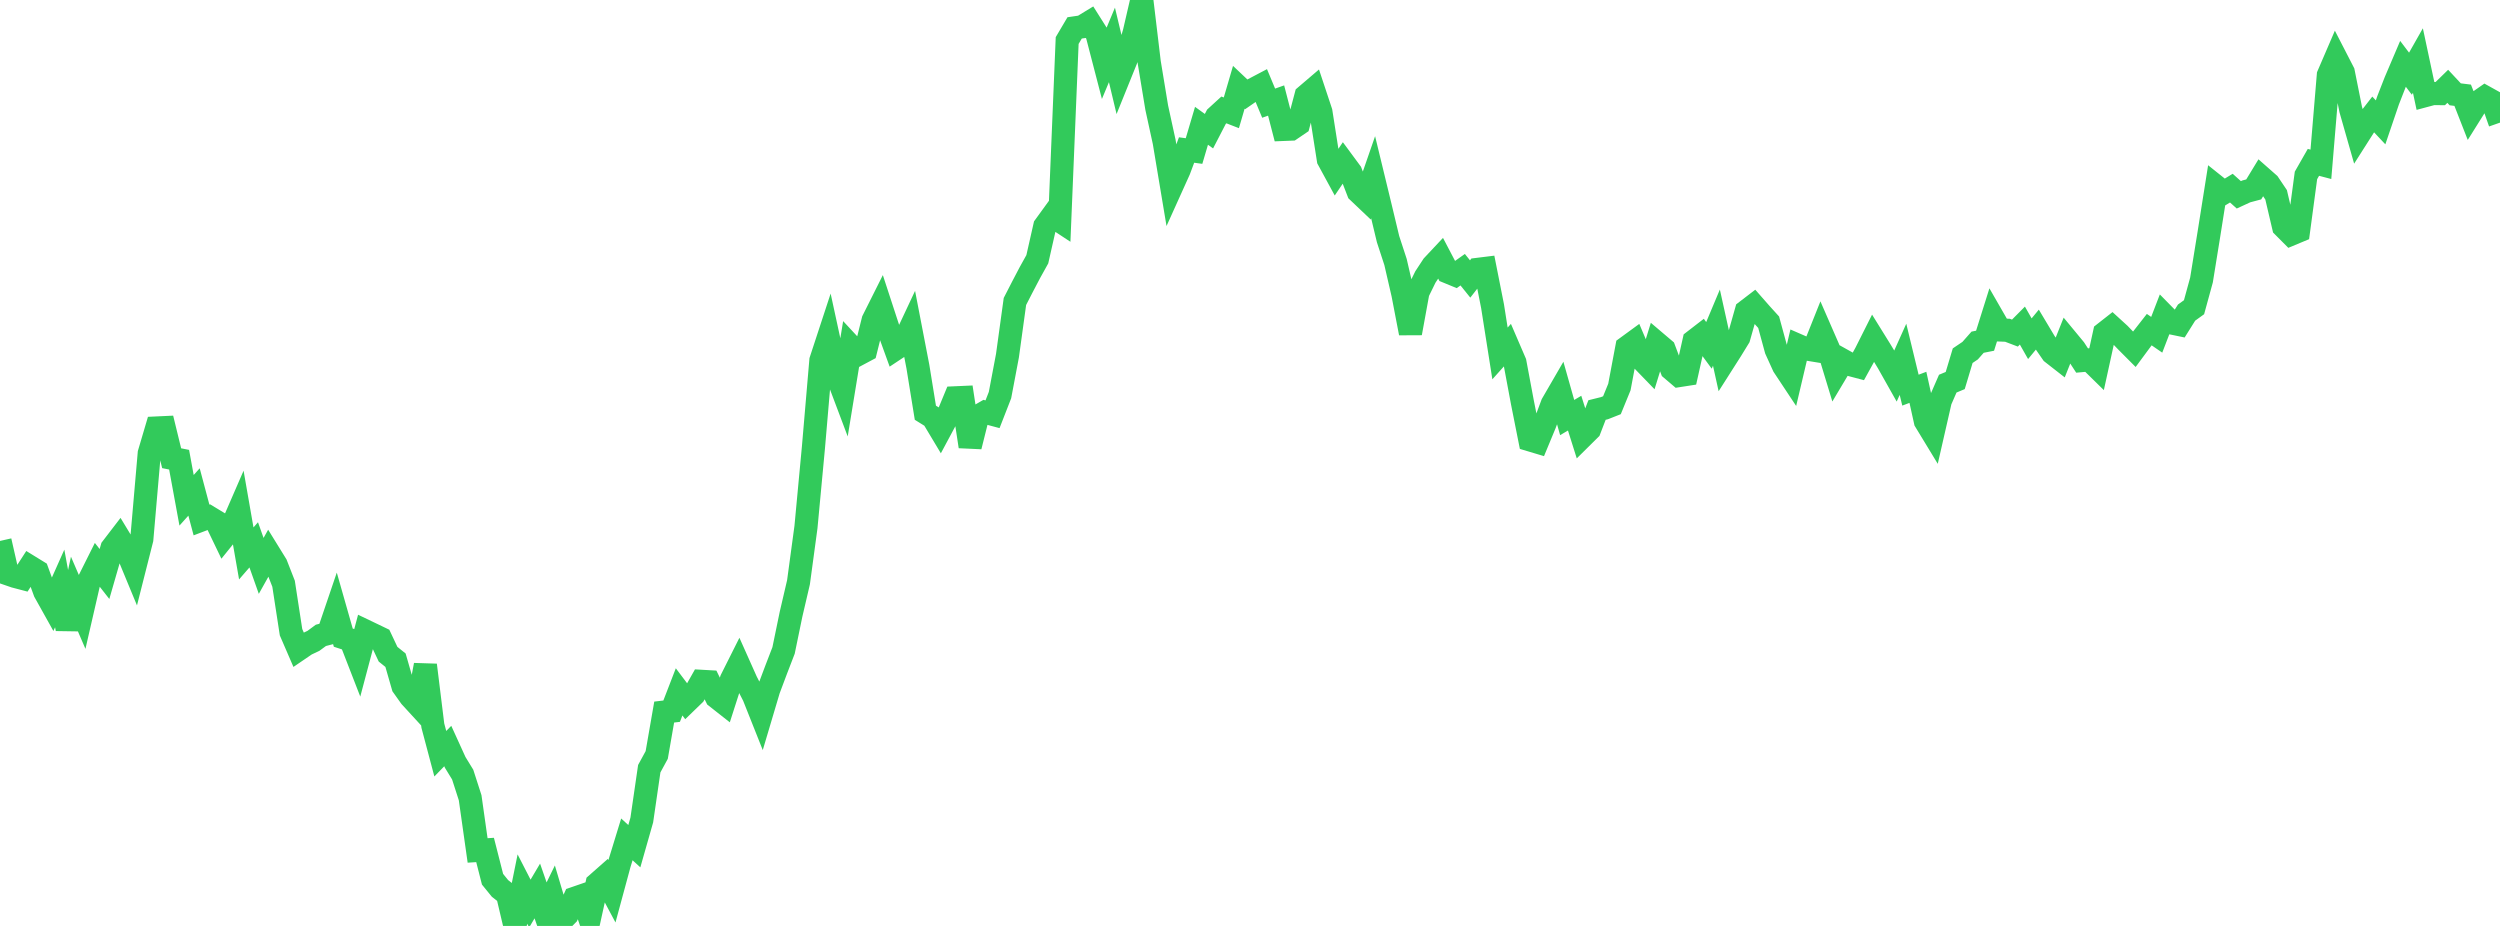 <?xml version="1.0" standalone="no"?>
<!DOCTYPE svg PUBLIC "-//W3C//DTD SVG 1.1//EN" "http://www.w3.org/Graphics/SVG/1.1/DTD/svg11.dtd">

<svg width="135" height="50" viewBox="0 0 135 50" preserveAspectRatio="none" 
  xmlns="http://www.w3.org/2000/svg"
  xmlns:xlink="http://www.w3.org/1999/xlink">


<polyline points="0.0, 29.211 0.403, 30.983 0.806, 31.122 1.209, 31.228 1.612, 30.606 2.015, 30.854 2.418, 31.958 2.821, 32.68 3.224, 31.776 3.627, 33.964 4.03, 32.102 4.433, 33.038 4.836, 31.287 5.239, 30.481 5.642, 30.996 6.045, 29.597 6.448, 29.072 6.851, 29.738 7.254, 30.712 7.657, 29.12 8.06, 24.477 8.463, 23.112 8.866, 23.093 9.269, 24.744 9.672, 24.824 10.075, 27.016 10.478, 26.566 10.881, 28.079 11.284, 27.926 11.687, 28.17 12.09, 29.008 12.493, 28.508 12.896, 27.579 13.299, 29.885 13.701, 29.421 14.104, 30.558 14.507, 29.837 14.91, 30.489 15.313, 31.521 15.716, 34.14 16.119, 35.072 16.522, 34.797 16.925, 34.606 17.328, 34.309 17.731, 34.205 18.134, 33.018 18.537, 34.433 18.94, 34.564 19.343, 35.602 19.746, 34.085 20.149, 34.278 20.552, 34.472 20.955, 35.327 21.358, 35.652 21.761, 37.053 22.164, 37.62 22.567, 38.059 22.97, 35.913 23.373, 39.182 23.776, 40.701 24.179, 40.286 24.582, 41.171 24.985, 41.828 25.388, 43.079 25.791, 45.924 26.194, 45.898 26.597, 47.479 27.0, 47.975 27.403, 48.291 27.806, 50.0 28.209, 48.009 28.612, 48.793 29.015, 48.112 29.418, 49.273 29.821, 48.449 30.224, 49.803 30.627, 49.394 31.03, 48.509 31.433, 48.37 31.836, 49.56 32.239, 47.728 32.642, 47.373 33.045, 48.128 33.448, 46.64 33.851, 45.326 34.254, 45.694 34.657, 44.279 35.06, 41.509 35.463, 40.769 35.866, 38.452 36.269, 38.404 36.672, 37.361 37.075, 37.896 37.478, 37.506 37.881, 36.792 38.284, 36.815 38.687, 37.641 39.09, 37.958 39.493, 36.703 39.896, 35.899 40.299, 36.801 40.701, 37.586 41.104, 38.599 41.507, 37.243 41.91, 36.17 42.313, 35.123 42.716, 33.17 43.119, 31.441 43.522, 28.462 43.925, 24.167 44.328, 19.461 44.731, 18.233 45.134, 20.092 45.537, 21.161 45.94, 18.7 46.343, 19.134 46.746, 18.919 47.149, 17.299 47.552, 16.494 47.955, 17.726 48.358, 18.839 48.761, 18.572 49.164, 17.712 49.567, 19.802 49.97, 22.288 50.373, 22.538 50.776, 23.211 51.179, 22.459 51.582, 21.483 51.985, 21.465 52.388, 24.11 52.791, 22.495 53.194, 22.262 53.597, 22.37 54.0, 21.335 54.403, 19.205 54.806, 16.279 55.209, 15.494 55.612, 14.725 56.015, 13.999 56.418, 12.218 56.821, 11.662 57.224, 11.927 57.627, 2.189 58.03, 1.506 58.433, 1.447 58.836, 1.201 59.239, 1.84 59.642, 3.391 60.045, 2.425 60.448, 4.112 60.851, 3.114 61.254, 1.742 61.657, 0.0 62.06, 3.37 62.463, 5.812 62.866, 7.661 63.269, 10.073 63.672, 9.18 64.075, 8.101 64.478, 8.156 64.881, 6.793 65.284, 7.084 65.687, 6.305 66.09, 5.936 66.493, 6.092 66.896, 4.714 67.299, 5.095 67.701, 4.817 68.104, 4.605 68.507, 5.571 68.91, 5.428 69.313, 6.988 69.716, 6.972 70.119, 6.698 70.522, 5.174 70.925, 4.83 71.328, 6.043 71.731, 8.615 72.134, 9.356 72.537, 8.761 72.94, 9.307 73.343, 10.35 73.746, 10.733 74.149, 9.57 74.552, 11.233 74.955, 12.914 75.358, 14.146 75.761, 15.894 76.164, 17.99 76.567, 15.782 76.97, 14.959 77.373, 14.345 77.776, 13.915 78.179, 14.684 78.582, 14.85 78.985, 14.564 79.388, 15.065 79.791, 14.547 80.194, 14.497 80.597, 16.528 81.0, 19.085 81.403, 18.635 81.806, 19.571 82.209, 21.724 82.612, 23.75 83.015, 23.871 83.418, 22.899 83.821, 21.819 84.224, 21.124 84.627, 22.548 85.03, 22.31 85.433, 23.588 85.836, 23.189 86.239, 22.141 86.642, 22.041 87.045, 21.882 87.448, 20.897 87.851, 18.754 88.254, 18.46 88.657, 19.41 89.06, 19.826 89.463, 18.521 89.866, 18.863 90.269, 19.936 90.672, 20.279 91.075, 20.216 91.478, 18.412 91.881, 18.101 92.284, 18.65 92.687, 17.691 93.09, 19.516 93.493, 18.883 93.896, 18.226 94.299, 16.804 94.701, 16.496 95.104, 16.955 95.507, 17.399 95.91, 18.878 96.313, 19.765 96.716, 20.373 97.119, 18.664 97.522, 18.84 97.925, 18.906 98.328, 17.895 98.731, 18.819 99.134, 20.146 99.537, 19.47 99.94, 19.695 100.343, 19.801 100.746, 19.07 101.149, 18.268 101.552, 18.918 101.955, 19.584 102.358, 20.3 102.761, 19.403 103.164, 21.068 103.567, 20.916 103.97, 22.742 104.373, 23.405 104.776, 21.64 105.179, 20.717 105.582, 20.549 105.985, 19.207 106.388, 18.935 106.791, 18.479 107.194, 18.399 107.597, 17.117 108.0, 17.818 108.403, 17.834 108.806, 17.987 109.209, 17.581 109.612, 18.291 110.015, 17.802 110.418, 18.476 110.821, 19.059 111.224, 19.374 111.627, 18.363 112.03, 18.85 112.433, 19.469 112.836, 19.432 113.239, 19.828 113.642, 17.987 114.045, 17.671 114.448, 18.039 114.851, 18.457 115.254, 18.861 115.657, 18.315 116.06, 17.8 116.463, 18.078 116.866, 17.03 117.269, 17.44 117.672, 17.524 118.075, 16.88 118.478, 16.59 118.881, 15.119 119.284, 12.626 119.687, 10.082 120.09, 10.404 120.493, 10.159 120.896, 10.521 121.299, 10.335 121.701, 10.228 122.104, 9.565 122.507, 9.92 122.91, 10.519 123.313, 12.24 123.716, 12.645 124.119, 12.477 124.522, 9.473 124.925, 8.767 125.328, 8.873 125.731, 4.057 126.134, 3.12 126.537, 3.902 126.94, 5.915 127.343, 7.329 127.746, 6.696 128.149, 6.177 128.552, 6.607 128.955, 5.423 129.358, 4.392 129.761, 3.446 130.164, 3.979 130.567, 3.268 130.97, 5.159 131.373, 5.051 131.776, 5.054 132.179, 4.661 132.582, 5.093 132.985, 5.143 133.388, 6.173 133.791, 5.53 134.194, 5.249 134.597, 5.473 135.0, 6.622" fill="none" stroke="#32ca5b" stroke-width="1.25"/>

</svg>